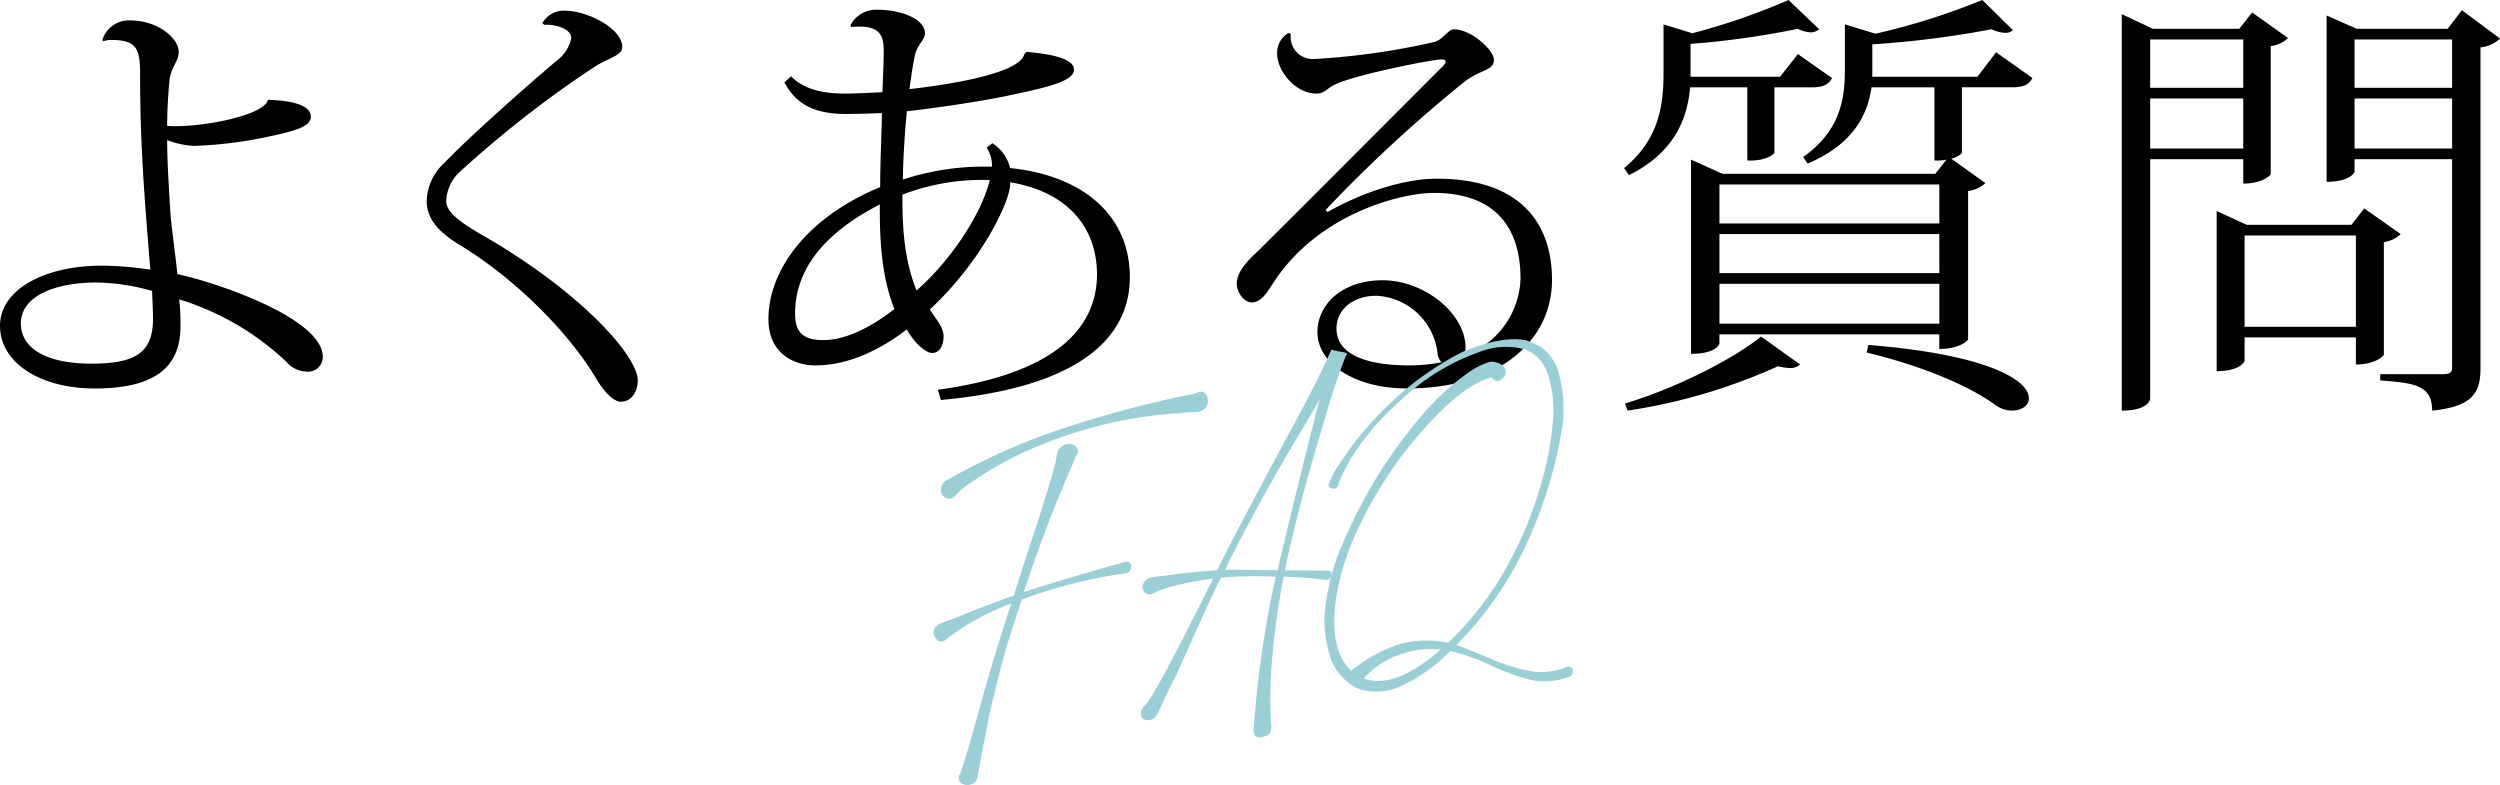 <svg xmlns="http://www.w3.org/2000/svg" viewBox="0 0 311.512 97.818">
  <g>
    <g>
      <path d="M12.764,4.973a3.428,3.428,0,0,1,3.424-2.431c3.482,0,6.079,2.209,6.079,3.922,0,1.271-.94,1.713-1.161,3.647-.11,1.216-.276,3.37-.276,5.58,4.144.277,12.211-1.326,12.542-3.259,3.482.11,5.359.828,5.359,2.1,0,1.16-1.546,1.713-5.525,2.542a51.351,51.351,0,0,1-9.06,1.105,10.861,10.861,0,0,1-3.316-.719c0,2.818.221,5.857.387,8.841.11,1.878.607,5.028.884,7.846,5.249,1.16,18.123,5.58,18.123,10.332A1.835,1.835,0,0,1,38.179,46.3a3.387,3.387,0,0,1-2.487-1.215A34.026,34.026,0,0,0,22.322,37.3a24.219,24.219,0,0,1,.165,3.371c0,4.751-2.762,7.735-10.663,7.735C4.807,48.4,0,45.086,0,40.61,0,36.024,5.636,33.1,12.708,33.1a42.873,42.873,0,0,1,6.022.5c-.663-8.177-1.27-15.249-1.27-23.869,0-3.315-.11-4.751-3.536-4.751a2.793,2.793,0,0,0-1.05.165Zm6.187,31.272A27.343,27.343,0,0,0,12.1,35.2c-5.526,0-9.5,1.823-9.5,5.083,0,3.149,3.2,5.028,8.785,5.028,5.359,0,7.68-1.271,7.68-5.581C19.062,38.676,19.007,37.682,18.951,36.245Z"/>
      <path d="M67.588,2.873A3.075,3.075,0,0,1,70.3,1.326c2.983,0,7.237,2.265,7.237,4.531,0,1.049-1.6,1.326-3.314,2.375A135.724,135.724,0,0,0,57.146,21.548,5.272,5.272,0,0,0,55.6,25.029c0,1.326,1.436,2.486,4.475,4.254,12.155,6.962,19.394,15.029,19.394,18.123,0,1.437-.829,2.652-2.1,2.652-.885,0-2.1-1.215-3.039-2.818-2.983-5.083-9.448-12.155-17.35-16.907-2.375-1.491-3.812-3.094-3.812-5.3a6.792,6.792,0,0,1,2.266-4.807c3.149-3.26,10.111-9.448,13.923-12.653A4.666,4.666,0,0,0,71.18,4.751c0-1.27-2.266-1.768-3.37-1.657Z"/>
      <path d="M127.916,6.464c2.542.221,5.912.719,5.912,2.211,0,1.6-4.2,2.375-8.564,3.315-3.536.718-8.453,1.436-12.266,1.878-.221,2.321-.442,5.249-.5,8.509a32.271,32.271,0,0,1,11.1-1.6,3.906,3.906,0,0,0-.663-2.376l.718-.553a5.055,5.055,0,0,1,2.211,3.094c9.171.94,14.918,5.968,14.918,13.592,0,8.067-7.128,13.813-23.538,15.305l-.387-1.271c13.7-1.878,19.781-7.072,19.836-14.31,0-6.133-3.868-10.387-10.829-11.548v.332c0,1.823-3.261,9.227-10,15.526.94,1.436,1.713,2.265,1.713,3.37,0,.719-.276,2.044-1.437,2.044-.608,0-1.933-.828-3.149-2.928-3.481,2.652-7.4,4.476-11.382,4.476-2.762,0-5.857-1.548-5.857-5.747,0-6.133,4.807-12.708,13.924-16.465,0-3.2.166-6.409.22-9.227-1.547.056-3.149.111-4.474.111-4.476,0-6.409-1.6-7.681-3.923l.829-.774c1.492,1.547,3.757,2.155,6.74,2.155,1.327,0,3.205-.11,4.642-.166.056-1.436.166-3.7.166-5.138,0-1.768-.387-3.039-2.983-3.039a7.455,7.455,0,0,0-1.05.055l-.112-.221a3.57,3.57,0,0,1,3.372-1.934c2.983,0,5.912,1.161,5.912,2.929,0,.829-.995,1.436-1.272,2.818-.221,1.049-.441,2.486-.663,4.143,3.316-.386,13.7-1.712,14.311-4.364ZM102.61,42.378c2.707,0,5.857-1.547,8.841-3.868-1.823-4.53-1.823-9.779-1.823-13.039-6.962,3.591-10.554,8.122-10.554,13.592C99.074,41.328,99.958,42.378,102.61,42.378Zm9.835-18.122c0,2.817,0,7.68,1.769,11.934,4.474-3.923,8.177-9.78,9.116-13.758A27.663,27.663,0,0,0,112.445,24.256Z"/>
      <path d="M165.43,26.41c4.31-2.431,9.5-4.144,13.592-4.144,10.885,0,14.366,6.023,14.366,12.6,0,7.57-6.576,13.537-18.068,13.537-6.685,0-11.161-3.205-11.161-7.017,0-3.481,3.095-6.465,8.122-6.465,5.194,0,10.332,4.144,10.332,8.4a1.826,1.826,0,0,1-.276,1.049,10.586,10.586,0,0,0,7.128-9.614c0-6.243-2.984-10.719-10.829-10.719-3.758,0-14.2,2.376-19.947,11.162-.718,1.105-1.492,2.486-2.707,2.486-1.049,0-1.878-1.381-1.878-2.321,0-1.768,1.878-3.315,2.817-4.254,4.586-4.531,16.079-16.078,22.6-22.6.441-.387.607-.663.607-.829,0-.221-.221-.276-.553-.276-.994,0-10.11,1.768-13.039,3.039-1.326.607-1.436,1.215-2.542,1.215-2.486,0-4.861-2.707-4.861-5.028a2.888,2.888,0,0,1,1.436-2.541l.276.165a2.746,2.746,0,0,0,2.928,3.094,87.582,87.582,0,0,0,15.084-2.154c.94-.332,1.658-1.548,2.266-1.548,2.21,0,5.027,2.6,5.027,3.813,0,1.381-1.657,1.16-3.646,2.707a175.019,175.019,0,0,0-17.349,16.023Zm10.056,19.118a21.063,21.063,0,0,0,4.144-.387,1.873,1.873,0,0,1-.5-1.05,8.062,8.062,0,0,0-7.625-7.238c-2.763,0-4.973,1.6-4.973,4.089C166.535,44.644,171.4,45.528,175.486,45.528Z"/>
      <path d="M217.724,10.885H210.6c-.332,3.591-1.713,8.011-7.625,10.939l-.608-.884c4.42-3.591,4.917-7.956,4.917-11.879V3.039l3.592,1.105A82.563,82.563,0,0,0,222.862,0l3.813,3.646a1.624,1.624,0,0,1-1.05.387,3.919,3.919,0,0,1-1.6-.442A106.594,106.594,0,0,1,210.651,5.47V9.559h11.161l2.21-2.818,4.255,2.983c-.442.829-1.1,1.161-2.542,1.161H221.1v8.122c0,.221-1.106.994-2.874.994h-.5ZM224.3,45.417a1.821,1.821,0,0,1-1.326.442,8.284,8.284,0,0,1-1.437-.221,70.489,70.489,0,0,1-18.73,5.525l-.331-.884c6.3-1.878,13.481-5.525,16.962-8.343Zm24.422-38.9,4.53,3.2c-.442.829-1.05,1.161-2.6,1.161h-6.188v8.122c0,.165-.5.552-1.326.773l4.255,3.039a3.917,3.917,0,0,1-2.156.994V42.268c0,.166-1.05,1.215-3.591,1.215V41.66h-27.4v1.16c0,.055-.387,1.271-3.536,1.271v-24.2l3.923,1.768h26.52l1.382-1.768a6.1,6.1,0,0,1-1.492.11V10.885h-7.846c-.441,3.2-2.1,7.017-7.956,9.5l-.552-.829c4.7-3.315,5.193-7.348,5.193-10.94V3.039l3.812,1.16A85.05,85.05,0,0,0,247.008,0l3.812,3.757a1.351,1.351,0,0,1-1,.332,4.362,4.362,0,0,1-1.657-.443,121.689,121.689,0,0,1-14.863,1.879V9.559H246.4Zm-7.073,16.465h-27.4v4.862h27.405Zm0,6.188h-27.4v4.862h27.405Zm-27.4,11.161h27.405V35.361h-27.4Zm18.565,2.652c15.691,1.271,20,4.641,20,6.63,0,.939-.939,1.547-2.1,1.547a3.5,3.5,0,0,1-1.878-.552c-3.2-2.376-8.785-4.862-16.244-6.686Z"/>
      <path d="M279.521,19.835h-11.6V49.672c0,.11-.221,1.491-3.536,1.491V1.768l3.868,1.823h10.773l1.6-2.044,4.476,3.2a3.917,3.917,0,0,1-2.156,1V21.714c0,.11-1.05,1.16-3.425,1.16Zm0-14.918h-11.6V10.94h11.6Zm-11.6,13.592h11.6V12.266h-11.6Zm31.218,10.664a3.911,3.911,0,0,1-2.1.994V44.2c0,.165-1.105,1.215-3.481,1.215v-3.37H279.687v2.928c0,.055-.5,1.271-3.481,1.271V26.3l3.757,1.713H293l1.6-2.045ZM279.687,40.721h13.868V29.339H279.687Zm27.074-39.45,4.751,3.536a4.161,4.161,0,0,1-2.431,1.1V45.859c0,2.873-.773,4.807-6.022,5.3,0-3.259-2.376-3.425-6.465-3.757v-.773h7.735c.94,0,1.216-.221,1.216-.829V19.835H293.39v1.6s-.5,1.215-3.482,1.215V1.934l3.758,1.657h11.326Zm-1.216,3.646H293.39V10.94h12.155ZM293.39,18.509h12.155V12.266H293.39Z"/>
    </g>
    <g>
      <path d="M133.433,55.327a1.259,1.259,0,0,1,.73.449.7.7,0,0,1,.027.847,8.956,8.956,0,0,0-.378.835c-.145.355-.236.573-.271.652a164.278,164.278,0,0,0-5.951,15.661q4.219-1.4,12.6-3.761a.6.6,0,0,1,.676.211.747.747,0,0,1,.027.709.788.788,0,0,1-.649.5,63.178,63.178,0,0,0-12.93,3.269q-1.893,5.772-2.217,7.038-.7,2.541-1.731,6.952Q123.1,89.78,121.8,96.82a1.087,1.087,0,0,1-.784.907,1.284,1.284,0,0,1-1.191-.12.84.84,0,0,1-.3-1.046l.055-.009q.27-.653,1.082-3.323.54-1.907,1.623-5.779t1.677-5.789q.432-1.448,1.082-3.486t.973-2.973a30.449,30.449,0,0,0-8.114,4.452.778.778,0,0,1-1.3-.156,1.022,1.022,0,0,1,.217-1.576,1.768,1.768,0,0,1,.324-.222q.6-.215,2.218-.831,4.057-1.649,6.98-2.659.432-1.5,2.352-7.336t2.786-9.061q.054-.228.135-.71c.055-.321.1-.557.136-.71a1.36,1.36,0,0,1,.676-.861A1.542,1.542,0,0,1,133.433,55.327Zm15.959-4.022-.055.01q-.379.012-1.081.053a9.649,9.649,0,0,0-1.028.1,53.851,53.851,0,0,0-16.446,3.558,43.266,43.266,0,0,0-10.657,5.724,5.328,5.328,0,0,0-1.028,1.006l-.054.009a1.019,1.019,0,0,1-1.163.288,1,1,0,0,1-.622-.879,1.576,1.576,0,0,1,.486-1.212,81.422,81.422,0,0,1,12.876-5.951,137.9,137.9,0,0,1,16.608-4.631l.919-.163a4.121,4.121,0,0,0,1.082-.3.789.789,0,0,1,1.19.559,1.292,1.292,0,0,1-.595,1.643A1.087,1.087,0,0,1,149.392,51.305Z" style="fill: #99cfd5"/>
      <path d="M165.892,43.562a5.263,5.263,0,0,0,.7.178c.252.047.432.08.541.1a2.4,2.4,0,0,1,.676.183c.054.045.008.173-.135.381q-1.408,3.6-2.814,8.516-3.083,10.157-4.76,18.142.919,0,2.7.018t2.705.018a.378.378,0,0,1,.406.312.639.639,0,0,1-.108.569.7.7,0,0,1-.569.265q-3.082-.335-5.3-.383-2.109,11.3-1.514,18.778,0,.99-1.11,1.185t-1.108-.794a130.384,130.384,0,0,1,2.759-19.163,51.385,51.385,0,0,0-6.817.1q-1.569,3.133-5.085,11.058-.27.654-1.027,2.131t-1.082,2.251a17.518,17.518,0,0,1-.92,1.865,1.263,1.263,0,0,1-1.082.466.8.8,0,0,1-.758-.553,1.145,1.145,0,0,1,.271-1.064,6.921,6.921,0,0,0,.974-1.27q2.055-3.329,7.736-14.768a37.029,37.029,0,0,0-6.275,1.327,10.281,10.281,0,0,0-1.245.548.905.905,0,0,1-1.054-.171.955.955,0,0,1-.163-.987,1.284,1.284,0,0,1,.893-.817l.757-.133a3.224,3.224,0,0,1,.7-.07q3.572-.517,6.871-.717,2.7-5.473,9.305-17.68Q164.322,47.189,165.892,43.562Zm-1.461,6.245q-.434.681-1.163,1.963t-1.11,1.9q-5.572,9.276-9.52,17.334.54-.04,6.546.054Q162.591,56.778,164.431,49.807Z" style="fill: #99cfd5"/>
      <path d="M190.181,42.41a15.587,15.587,0,0,1,1.786.784,6.05,6.05,0,0,1,2.164,2.969,17.639,17.639,0,0,1,.648,6.2,50.592,50.592,0,0,1-1.568,7.362,55.686,55.686,0,0,1-3.192,8.473,43.593,43.593,0,0,1-8.547,12.164q.648.216,3.949,1.583a25.294,25.294,0,0,0,5.247,1.685,8.485,8.485,0,0,0,4.544-.527.56.56,0,0,1,.649.133.626.626,0,0,1,.081.645.8.8,0,0,1-.568.512,9,9,0,0,1-4.219.414,26.068,26.068,0,0,1-5.274-1.844,28.756,28.756,0,0,0-5.167-1.863,20.3,20.3,0,0,1-6.762,4.653,7.3,7.3,0,0,1-4.814.025A7.032,7.032,0,0,1,166,82.544a15.154,15.154,0,0,1-.974-5.761,29.456,29.456,0,0,1,1.677-7.6,68.336,68.336,0,0,1,4.6-9.326,64.656,64.656,0,0,1,6.112-8.383,31.586,31.586,0,0,1,5.14-4.752,9.955,9.955,0,0,1,3.137-1.652,2.341,2.341,0,0,1,1.57.493,1.018,1.018,0,0,1,0,1.538q-.705.729-1.3.064c0-.11-.091-.149-.271-.117q-2.976.911-6.681,4.721a49.312,49.312,0,0,0-6.14,7.592q-5.409,8.37-6.383,15.188-.921,6.37,1.893,9.06v-.055a19.928,19.928,0,0,1,5.41-3.1,12.531,12.531,0,0,1,6.653-.35A39.994,39.994,0,0,0,188.4,69.422a48.122,48.122,0,0,0,3.787-9.677,40.047,40.047,0,0,0,1.3-7.04,15.083,15.083,0,0,0-.514-5.733,4.988,4.988,0,0,0-2.84-3.4,9.036,9.036,0,0,0-5.9.326,27.472,27.472,0,0,0-9.629,5.927,32.906,32.906,0,0,0-6.059,6.946q-.324.5-1.406,2.611l-.433,1.175a.6.6,0,0,1-.758.3q-.54-.124-.324-.658a11.966,11.966,0,0,1,1.461-2.674,41.529,41.529,0,0,1,5.734-6.889,38.337,38.337,0,0,1,9.359-6.759Q187.15,41.793,190.181,42.41Zm-19.313,41.2a5.843,5.843,0,0,0-.919.931q3.786,1.422,9.575-3.61a11.574,11.574,0,0,0-4.707.5A10.8,10.8,0,0,0,170.868,83.608Z" style="fill: #99cfd5"/>
    </g>
  </g>
</svg>
